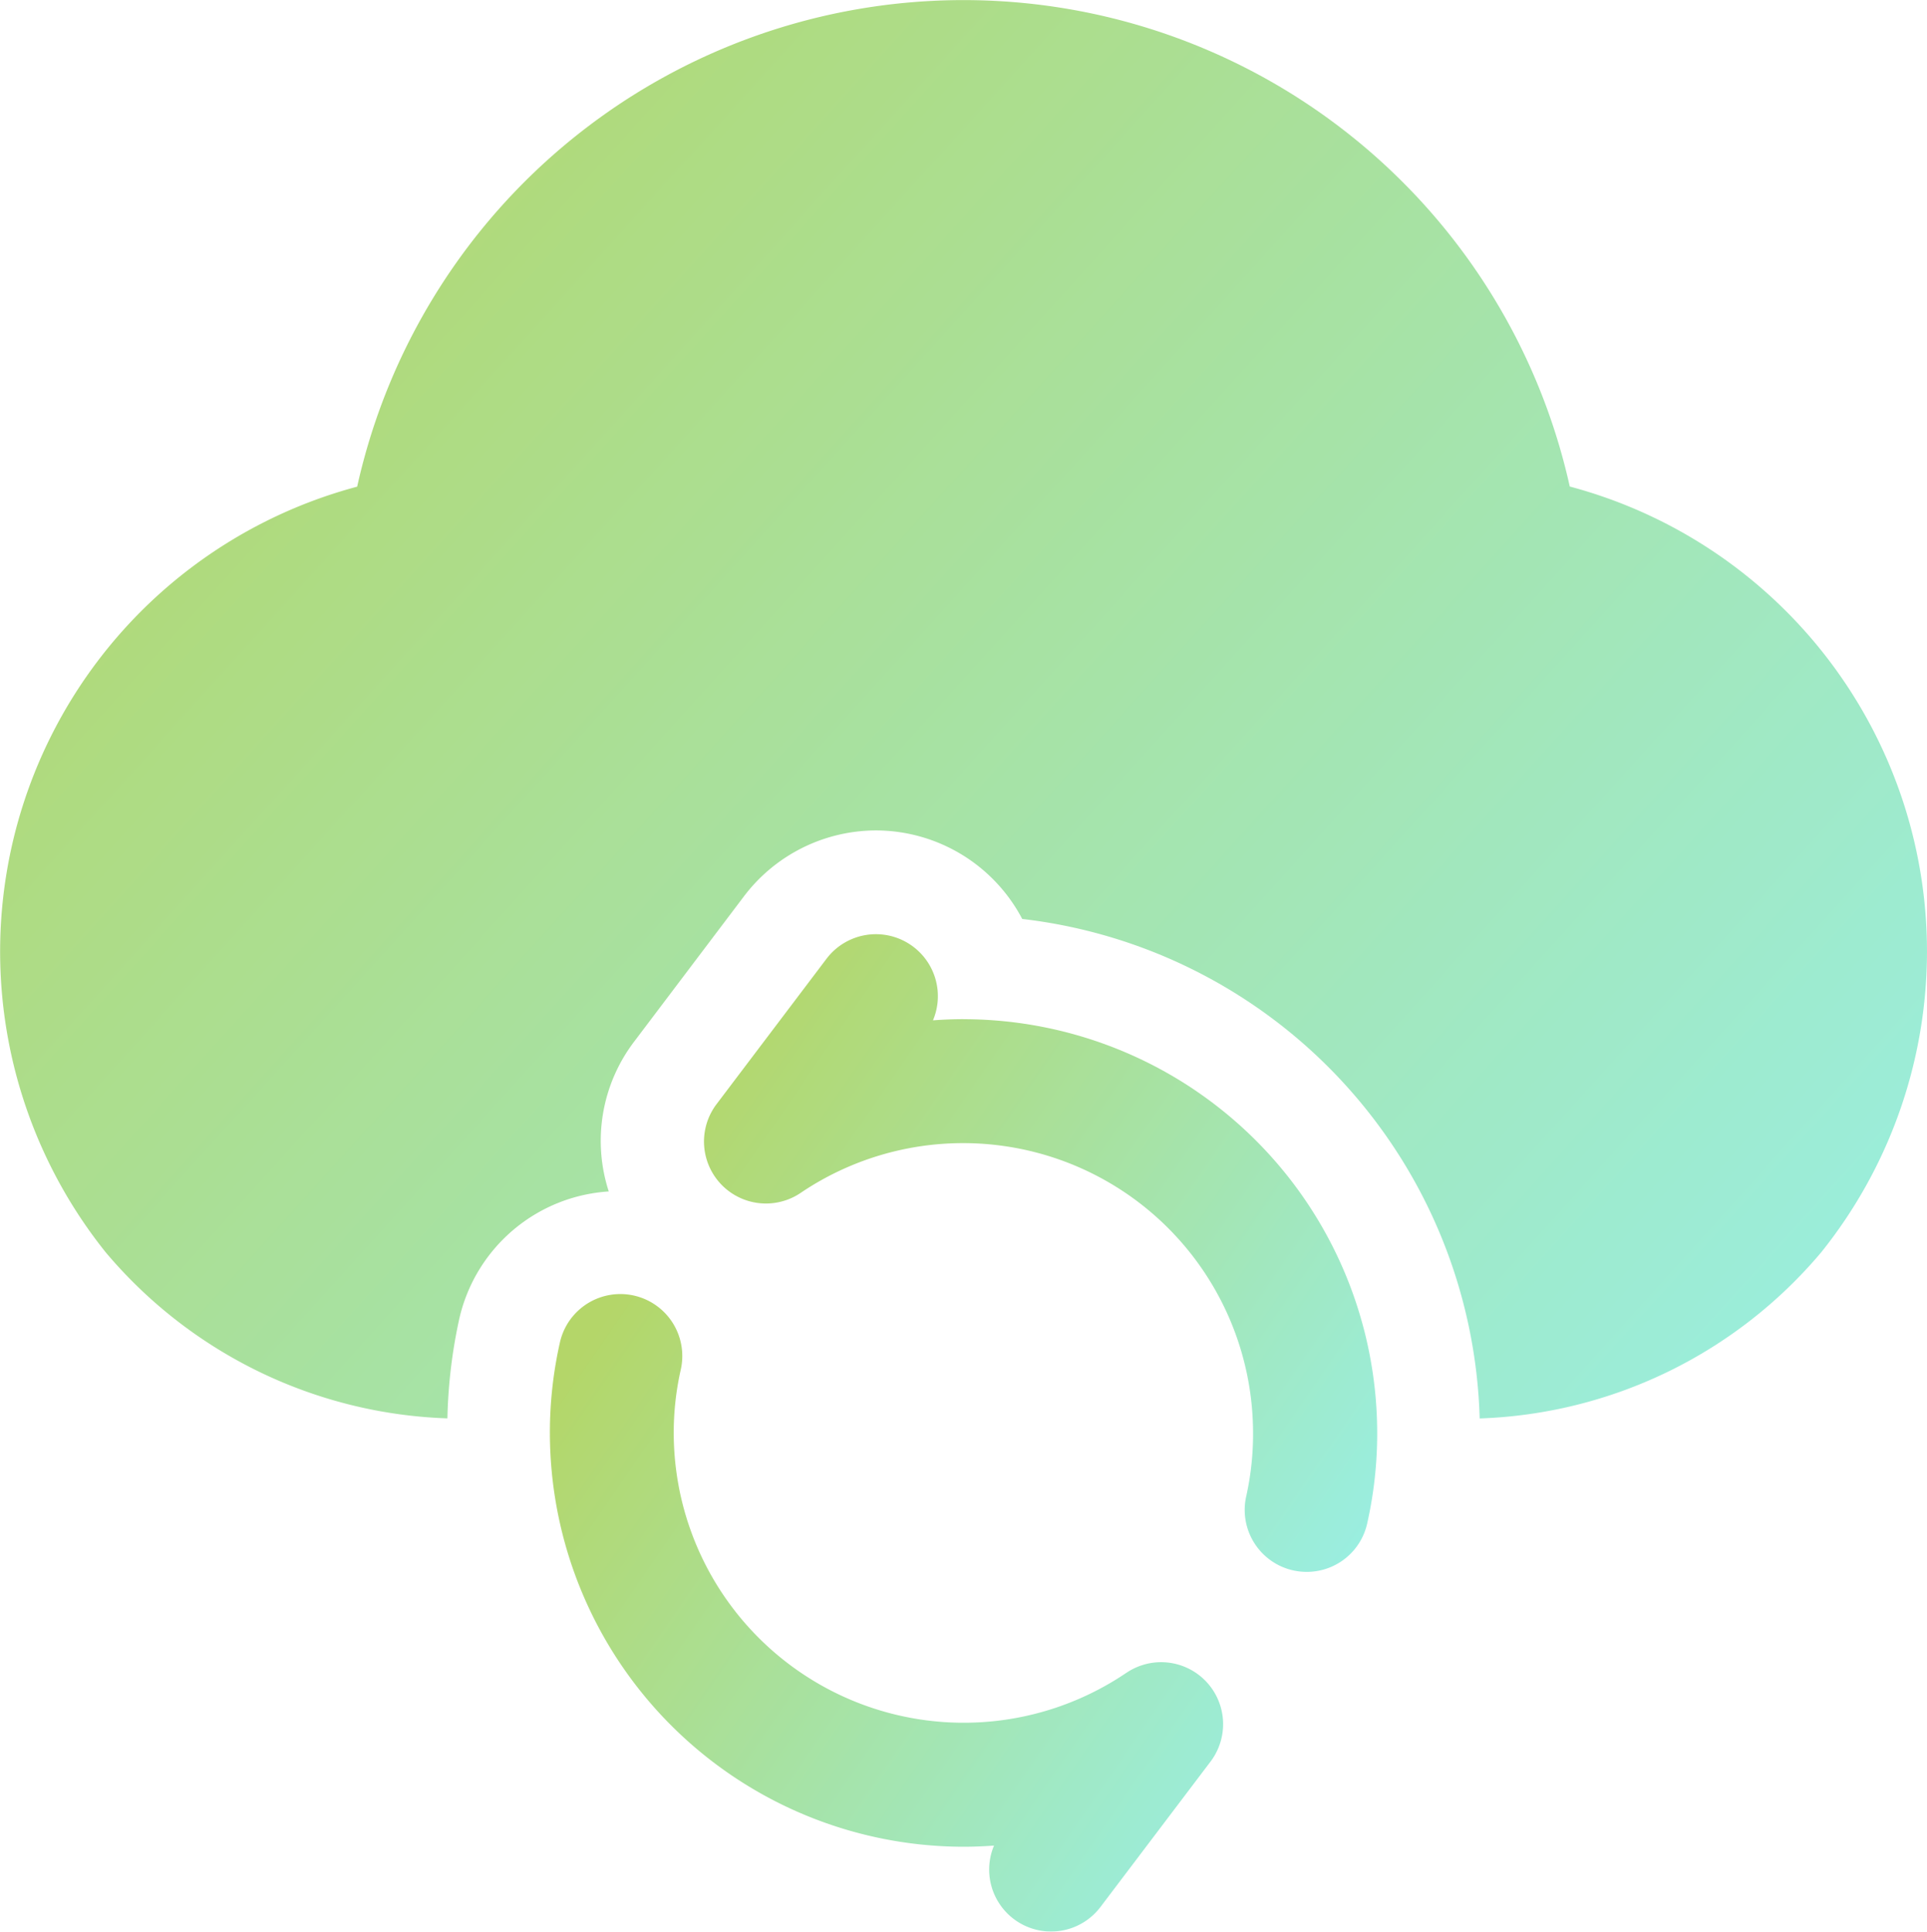<svg xmlns="http://www.w3.org/2000/svg" xmlns:xlink="http://www.w3.org/1999/xlink" width="45.374" height="45.479" viewBox="0 0 45.374 45.479"><defs><style>.a{opacity:0.679;}.b{fill:url(#a);}</style><linearGradient id="a" x1="1.333" y1="1" x2="0.017" y2="0.14" gradientUnits="objectBoundingBox"><stop offset="0" stop-color="#60efff"/><stop offset="1" stop-color="#90c322"/></linearGradient></defs><g class="a" transform="translate(-2 -2.418)"><path class="b" d="M18.342,17.991c-.241,0-.481.01-.719.028a1.459,1.459,0,0,0-2.505-1.452L12.521,20A1.459,1.459,0,0,0,14.5,22.086a6.828,6.828,0,0,1,10.66,5.646A6.718,6.718,0,0,1,25,29.22a1.459,1.459,0,0,0,1.1,1.747,1.486,1.486,0,0,0,.326.036,1.456,1.456,0,0,0,1.42-1.134,9.63,9.63,0,0,0,.237-2.136,9.75,9.75,0,0,0-9.739-9.741Z" transform="translate(6.345 8.42)"/><path class="b" d="M23.566,30.133a6.828,6.828,0,0,1-10.66-5.646A6.718,6.718,0,0,1,13.071,23a1.458,1.458,0,1,0-2.844-.648,9.63,9.63,0,0,0-.237,2.136,9.751,9.751,0,0,0,9.739,9.741c.241,0,.481-.01.719-.028a1.458,1.458,0,0,0,2.5,1.454l2.6-3.434a1.459,1.459,0,0,0-1.982-2.087Z" transform="translate(4.958 11.665)"/><g transform="translate(2 2.418)"><path class="b" d="M38.963,13.875a14.624,14.624,0,0,0-28.553,0A11.327,11.327,0,0,0,4.489,31.9a11,11,0,0,0,8.046,3.909,12.061,12.061,0,0,1,.279-2.342,3.861,3.861,0,0,1,3.52-3,3.859,3.859,0,0,1,.595-3.523l2.594-3.432a3.909,3.909,0,0,1,3.1-1.544,3.9,3.9,0,0,1,3.447,2.084A12.181,12.181,0,0,1,36.841,35.811,11,11,0,0,0,44.883,31.9a11.324,11.324,0,0,0-5.92-18.028Z" transform="translate(-2 -2.418)"/></g></g></svg>